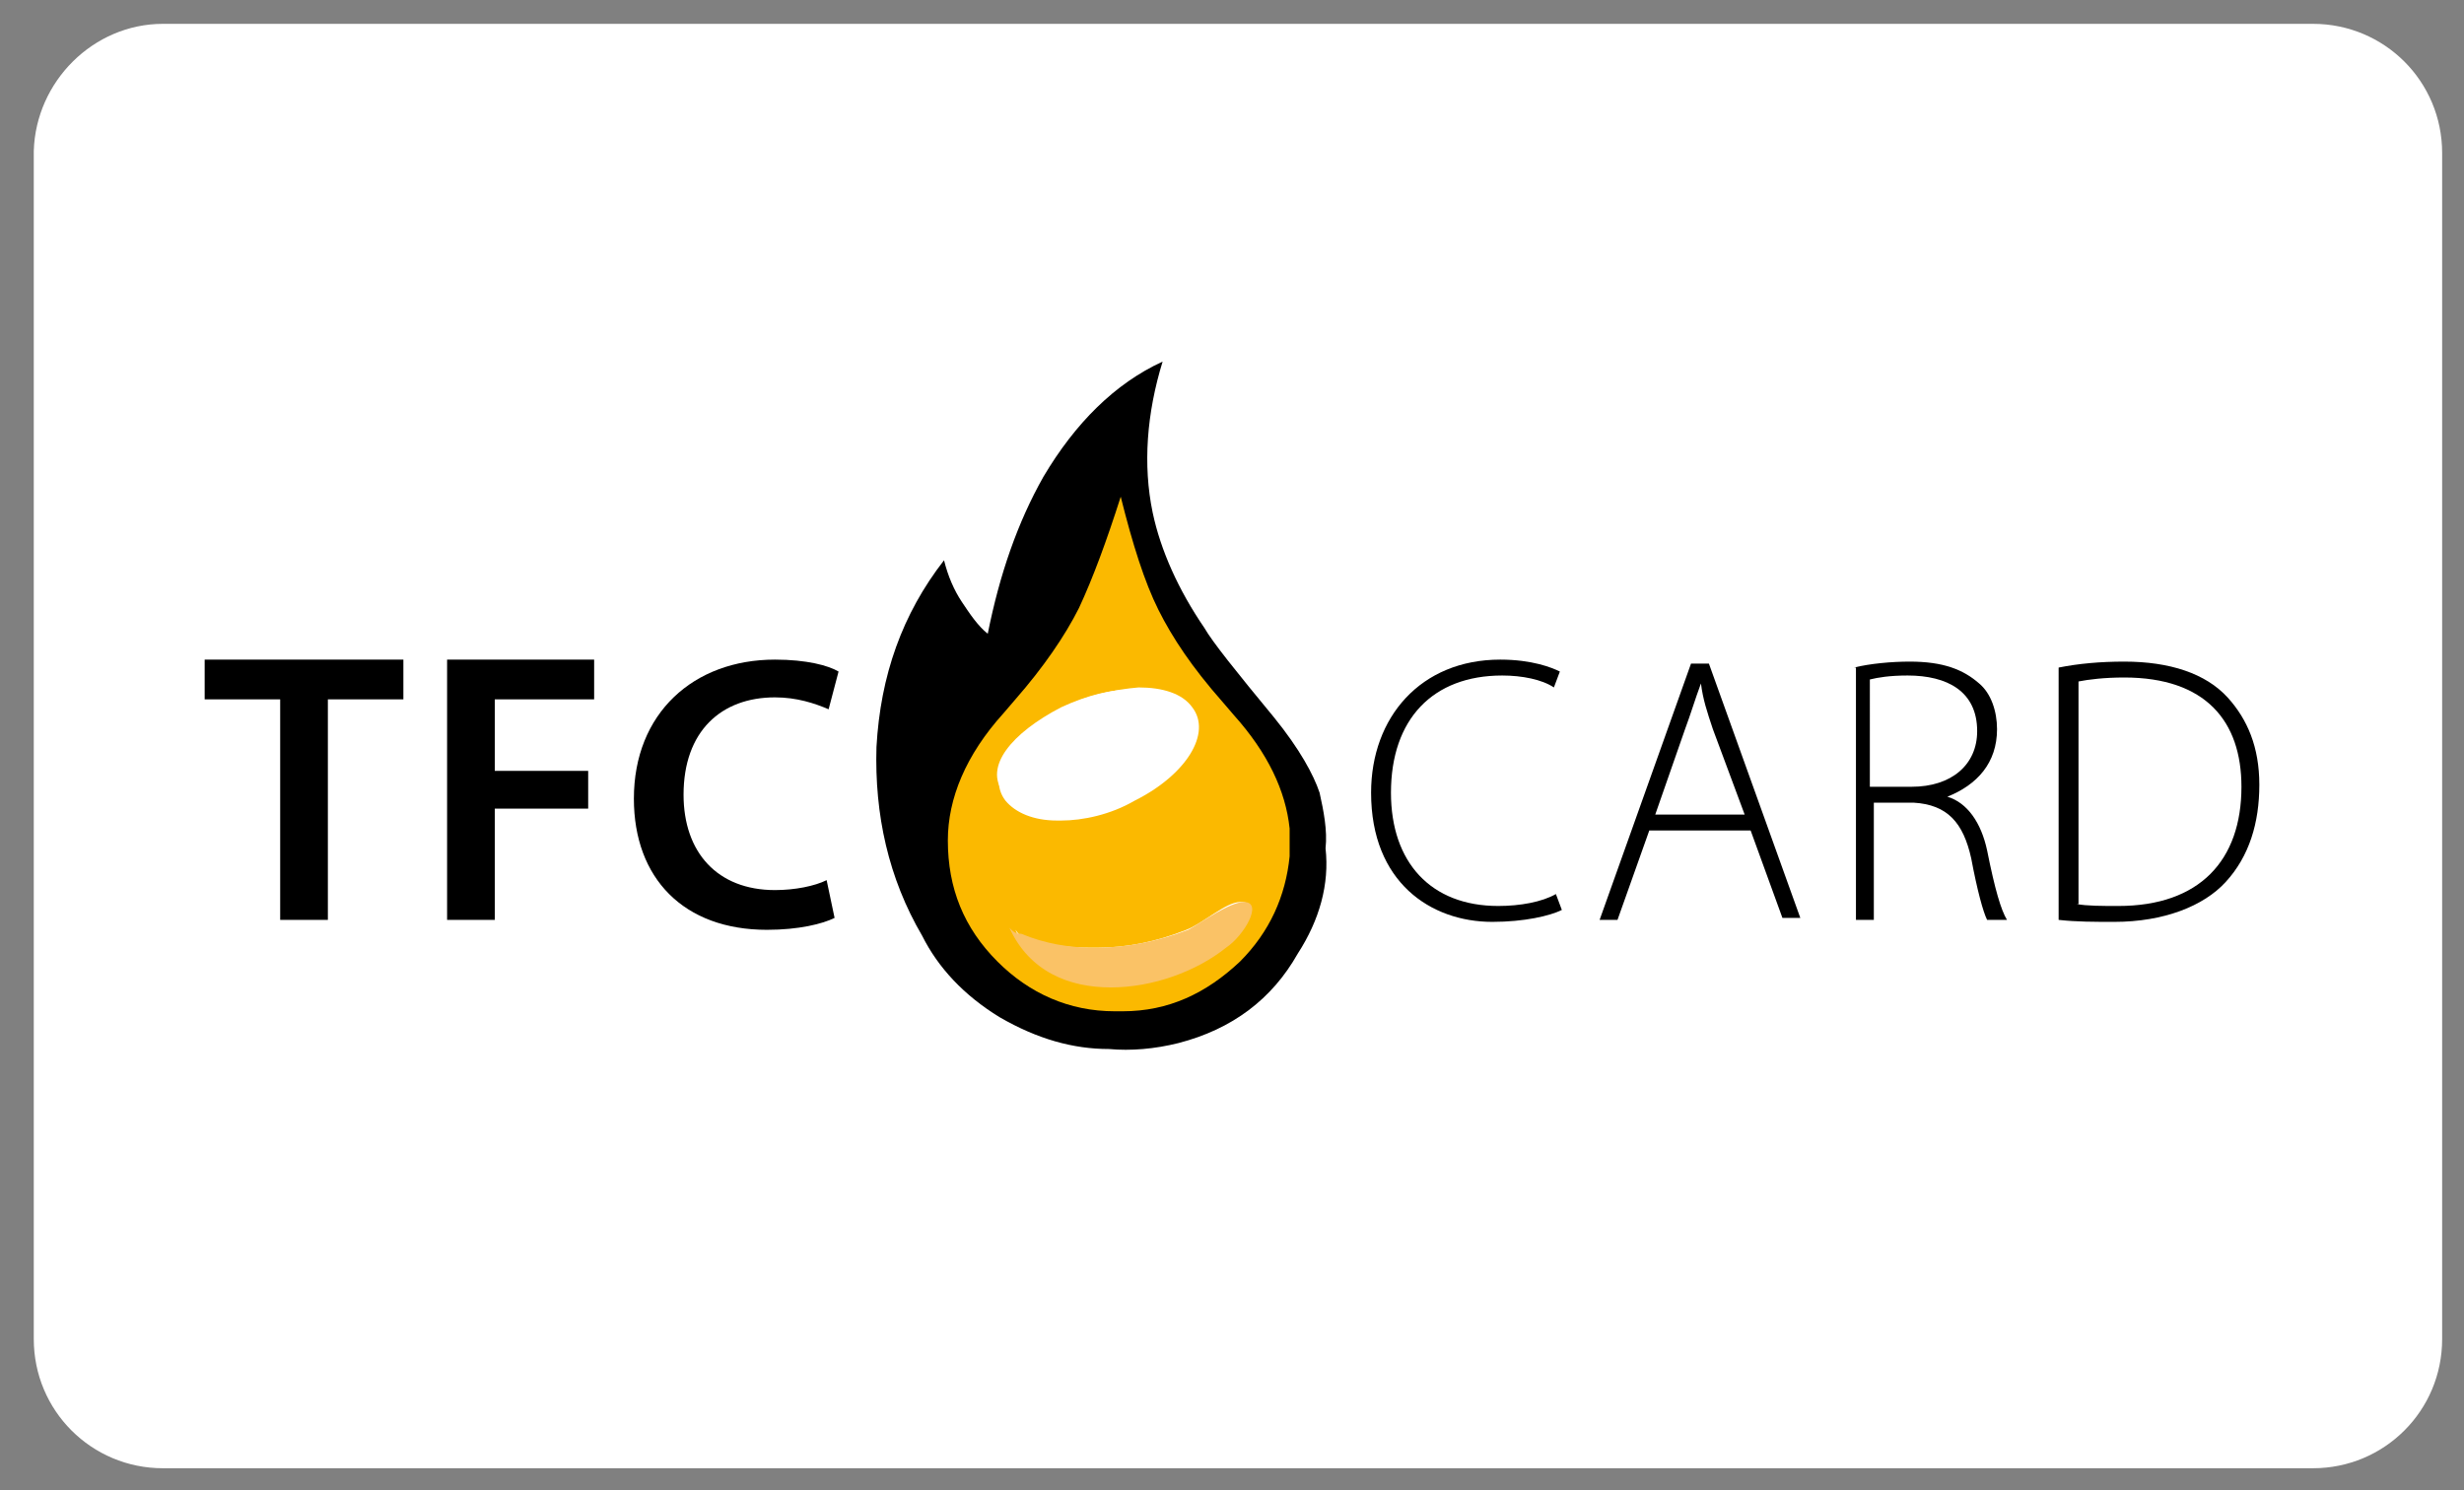 <?xml version="1.0" encoding="utf-8"?>
<!-- Generator: Adobe Illustrator 27.4.1, SVG Export Plug-In . SVG Version: 6.00 Build 0)  -->
<svg version="1.1" id="Ebene_1" xmlns="http://www.w3.org/2000/svg" xmlns:xlink="http://www.w3.org/1999/xlink" x="0px" y="0px"
	 viewBox="0 0 124 75" style="enable-background:new 0 0 124 75;" xml:space="preserve">
<rect x="0" y="0" width="124" height="75" fill="#808080" stroke="none"/>
<style type="text/css">
	.st0{fill-rule:evenodd;clip-rule:evenodd;fill:#FFFFFF;}
	.st1{fill-rule:evenodd;clip-rule:evenodd;}
	.st2{fill-rule:evenodd;clip-rule:evenodd;fill:#FBB900;}
	.st3{fill-rule:evenodd;clip-rule:evenodd;fill:#FAC266;}
</style>
<g id="LOGO_x27_S">
	<g id="LOGO-cardprovider-dkv" transform="translate(-55, -340)">
		<g id="PARTNER_x2F_DKV_x2F_5x3_x2F_logo-dkv-white" transform="translate(55, 340)">
			<path id="BG-card" class="st0" d="M8.2,1.2h108.2c3.6,0,6.5,2.9,6.5,6.5v59.7c0,3.6-2.9,6.5-6.5,6.5H8.2c-3.6,0-6.5-2.9-6.5-6.5
				V7.6C1.8,4.1,4.7,1.2,8.2,1.2z"/>
		</g>
	</g>
</g>
<g id="Group-25" transform="translate(31, 41)">
	<polygon id="Fill-1" class="st1" points="-20.7,-7.8 -20.7,-5.8 -16.9,-5.8 -16.9,5.3 -14.5,5.3 -14.5,-5.8 -10.7,-5.8 -10.7,-7.8 
			"/>
	<polygon id="Fill-2" class="st1" points="-8.5,-7.8 -1.1,-7.8 -1.1,-5.8 -6.1,-5.8 -6.1,-2.2 -1.4,-2.2 -1.4,-0.3 -6.1,-0.3 
		-6.1,5.3 -8.5,5.3 	"/>
	<g id="Group-16" transform="translate(49, 0)">
		<path id="Fill-3" class="st1" d="M-38,5.2c-0.6,0.3-1.8,0.6-3.4,0.6c-4.2,0-6.7-2.6-6.7-6.6c0-4.3,3-7,7.1-7
			c1.6,0,2.7,0.3,3.2,0.6l-0.5,1.9C-39-5.6-39.9-5.9-41-5.9c-2.7,0-4.6,1.7-4.6,4.9c0,2.9,1.7,4.8,4.6,4.8c1,0,2-0.2,2.6-0.5
			L-38,5.2z"/>
		<path id="Fill-5" class="st1" d="M-1.4,4.8c-0.6,0.3-1.9,0.6-3.5,0.6c-3.1,0-6.1-2-6.1-6.5c0-3.8,2.5-6.7,6.5-6.7
			c1.6,0,2.6,0.4,3,0.6l-0.3,0.8C-2.4-6.8-3.4-7-4.4-7C-7.9-7-10-4.8-10-1.1c0,3.5,2,5.7,5.4,5.7c1.1,0,2.2-0.2,2.9-0.6L-1.4,4.8z"
			/>
		<path id="Fill-7" class="st1" d="M7.8,0L6.2-4.3C5.9-5.2,5.7-5.8,5.6-6.6h0C5.3-5.8,5.1-5.1,4.8-4.3L3.3,0H7.8z M3,0.8L1.4,5.3
			H0.5L5.1-7.6H6l4.6,12.8H9.7L8.1,0.8H3z"/>
		<path id="Fill-9" class="st1" d="M14.2-1.4h2c2,0,3.3-1.1,3.3-2.8c0-2-1.5-2.8-3.5-2.8c-0.9,0-1.5,0.1-1.9,0.2V-1.4z M13.3-7.4
			c0.8-0.2,1.9-0.3,2.8-0.3c1.7,0,2.7,0.4,3.5,1.1c0.6,0.5,0.9,1.4,0.9,2.3c0,1.7-1,2.8-2.5,3.4v0c1,0.3,1.7,1.3,2,2.7
			c0.4,2,0.7,3,1,3.5h-1c-0.2-0.4-0.5-1.5-0.8-3.1c-0.4-1.8-1.2-2.7-2.9-2.8h-2v5.9h-0.9V-7.4z"/>
		<path id="Fill-11" class="st1" d="M24.5,4.5c0.5,0.1,1.3,0.1,2.1,0.1c4.1,0,6.2-2.3,6.2-6c0-3.3-1.8-5.5-5.9-5.5
			c-1,0-1.8,0.1-2.3,0.2V4.5z M23.6-7.4c1-0.2,2.1-0.3,3.3-0.3c2.3,0,4.1,0.6,5.2,1.8c1,1.1,1.6,2.5,1.6,4.4c0,1.9-0.5,3.6-1.7,4.9
			c-1.1,1.2-3.1,2-5.6,2c-1,0-1.9,0-2.8-0.1V-7.4z"/>
		<g id="Group-15" transform="translate(27.708, 0)">
			<path id="Fill-13" class="st1" d="M-41,1.7c0.1-0.9-0.1-1.9-0.3-2.8c-0.3-0.9-1-2.2-2.3-3.8c-1.9-2.3-3.1-3.8-3.5-4.5
				c-1.3-1.9-2.2-3.9-2.6-5.8c-0.5-2.4-0.3-5,0.5-7.6c-2.4,1.1-4.4,3.1-6,5.8c-1.3,2.3-2.2,4.9-2.8,7.9c-0.5-0.4-0.9-1-1.3-1.6
				c-0.4-0.6-0.7-1.3-0.9-2.1c-2.1,2.7-3.2,5.8-3.4,9.4c-0.1,3.4,0.6,6.6,2.3,9.5c0.8,1.6,2.1,3,3.9,4.1c1.9,1.1,3.7,1.6,5.5,1.6
				l0,0c1.1,0.1,2.3,0,3.5-0.3c2.7-0.7,4.7-2.2,6-4.5C-41.3,5.3-40.8,3.5-41,1.7"/>
			<circle id="Oval" class="st0" cx="-51.2" cy="0.9" r="7.8"/>
		</g>
	</g>
	<g id="Group-19" transform="translate(85, 15)">
		<path id="Fill-17" class="st2" d="M-61.7-25.4c-0.7,1.4-1.8,3-3.2,4.6l0,0l-0.6,0.7c-1.9,2.1-2.8,4.3-2.8,6.4l0,0
			c0,2.4,0.8,4.4,2.5,6.1l0,0c1.6,1.6,3.6,2.5,5.9,2.5l0,0h0.4c2.3,0,4.2-0.9,5.9-2.5l0,0c1.5-1.5,2.3-3.3,2.5-5.3l0,0v-1.4
			c-0.2-1.9-1.1-3.8-2.8-5.7l0,0l-0.6-0.7c-1.5-1.7-2.5-3.2-3.2-4.6l0,0c-0.7-1.4-1.3-3.3-1.9-5.7l0,0C-60.3-28.8-61-26.9-61.7-25.4
			L-61.7-25.4z M-63-15.1c-1.2,0-2-0.3-2.5-1l0,0c-1-1.3,0.4-3,2.9-4.3l0,0v0c1.3-0.6,2.5-0.9,3.6-0.9l0,0v0c1.2,0,2,0.2,2.4,0.8
			l0,0l0,0.1c0.9,1.3-0.2,3.2-2.8,4.4l0,0c-1.3,0.6-2.5,0.9-3.6,0.9l0,0L-63-15.1z M-60.8-8.3c1.5,0,3-0.3,4.5-0.9l0,0
			c0.8-0.3,2-1.4,2.7-1.4l0,0c0,0,0,0,0.1,0l0,0c0.9,0-0.1,1.5-1,2.2l0,0c-1.5,1.2-3.5,2-5.6,2l0,0c-2.1,0-3.8-0.6-4.8-2.8l0,0
			c0.1,0.1,0.1,0.2,0.3,0.3l0,0l0,0c1.2,0.5,2.4,0.6,3.6,0.6l0,0L-60.8-8.3z"/>
	</g>
	<g id="Group-22" transform="translate(91, 38)">
		<path id="Fill-20" class="st0" d="M-68.5-43.4c-2.6,1.3-3.9,3.4-2.9,4.7l0,0c0.5,0.6,1.4,1,2.6,1l0,0h0.2c1.1,0,2.5-0.3,3.7-1l0,0
			c2.6-1.3,3.9-3.4,2.9-4.7l0,0c-0.5-0.7-1.5-1-2.7-1l0,0C-65.9-44.3-67.3-44-68.5-43.4"/>
	</g>
	<path id="Fill-23" class="st3" d="M31.6,4.4c-0.7,0-2.1,1-2.8,1.4c-1.6,0.6-3.1,0.9-4.7,0.9c-1.3,0-2.5-0.2-3.7-0.7
		C20.1,6,20,5.9,19.8,5.7c1,2.2,3,3,5.1,3c2.1,0,4.3-0.8,5.8-2C31.6,6.1,32.6,4.4,31.6,4.4C31.6,4.4,31.6,4.4,31.6,4.4"/>
</g>
</svg>

